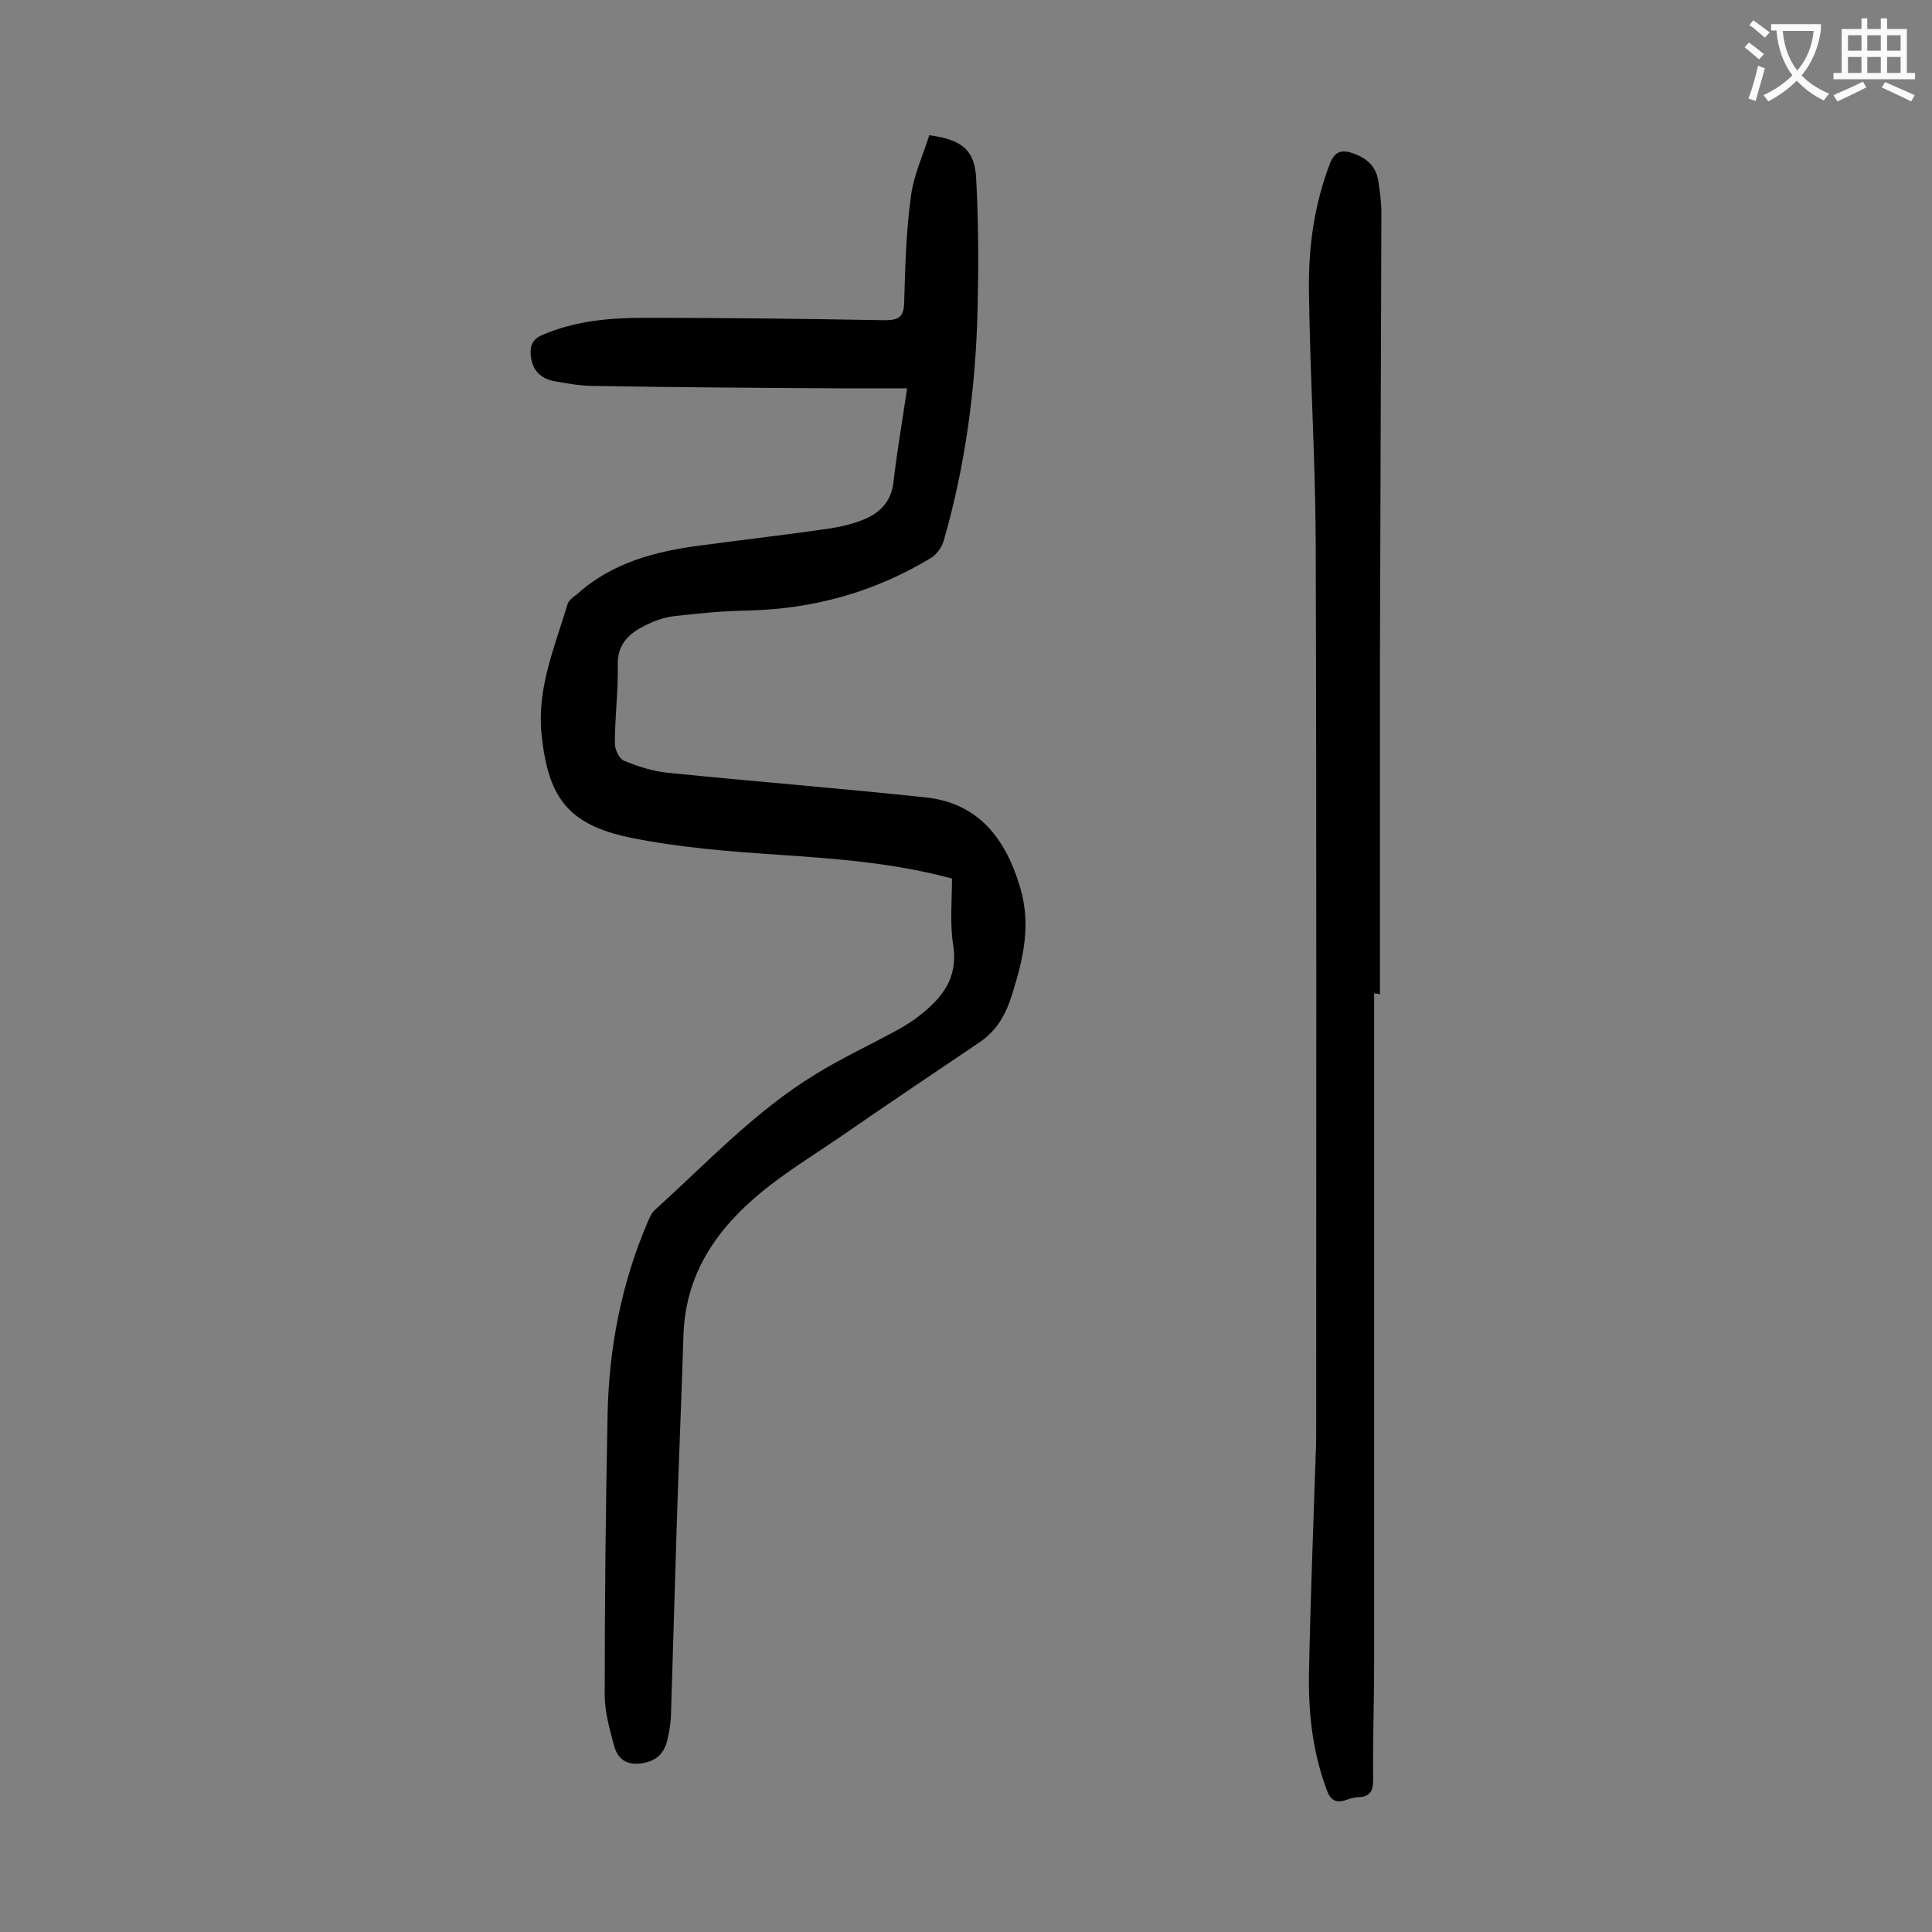 <svg enable-background="new 0 0 400 400" viewBox="0 0 400 400" xmlns="http://www.w3.org/2000/svg"><rect x="0" y="0" width="400" height="400" fill="#808080" stroke="none"/><path d="m197.1 181.9c-11.8-3.2-23.6-4.1-35.5-4.9-10.4-.7-21-1.5-31.2-3.6-13-2.7-17-8.5-18.3-21.6-.9-9.5 2.8-18 5.4-26.7.2-.8 1.2-1.5 2-2.1 7.3-6.6 16.4-8.9 25.8-10.1 8.9-1.2 17.7-2.2 26.6-3.5 2.5-.4 5-1 7.3-2 3.2-1.4 5.4-3.8 5.8-7.7.7-6.2 1.8-12.4 2.8-19.3-4.9 0-9.3 0-13.8 0-17-.1-34-.2-51.1-.5-2.7 0-5.5-.5-8.2-1s-4.5-2.2-4.8-5.2c-.2-2.1.3-3.5 2.5-4.4 6.8-2.9 13.9-3.5 21.1-3.5 16.6 0 33.2.2 49.7.5 2.9 0 3.9-.7 4-3.6.2-7.4.4-14.8 1.4-22.1.6-4.4 2.5-8.5 3.8-12.6 6.7.9 9.4 3 9.7 8.9.5 9 .5 18.1.3 27.2-.4 16.2-2.5 32.2-7 47.8-.4 1.4-1.5 3-2.8 3.7-11.6 7-24.2 10.5-37.8 10.8-5.2.1-10.4.6-15.5 1.2-2.2.3-4.5 1.2-6.5 2.3-3 1.6-5 3.9-4.9 7.8.1 5.4-.6 10.8-.6 16.2 0 1.3.9 3.2 1.9 3.6 2.9 1.2 6 2.2 9.1 2.5 17.8 1.8 35.6 3.2 53.4 5.1 10.9 1.2 16.5 8.5 19.5 18.6 2.3 7.7.7 14.7-1.6 22-1.3 4.2-3.1 7.6-6.8 10.1-9.8 6.6-19.6 13.2-29.3 19.9-5.3 3.6-10.8 7-15.7 11-9.4 7.7-15.9 17-16.3 29.8-.4 13.2-1 26.5-1.4 39.7-.4 13.1-.8 26.3-1.2 39.4-.1 1.6-.4 3.3-.8 4.9-.7 2.7-2.4 4.2-5.4 4.6-3.2.4-4.9-1.1-5.6-3.8-.9-3.4-1.9-6.9-1.9-10.3 0-19.5.2-38.9.6-58.4.3-13.7 2.9-27 8.3-39.6.4-.9.8-1.9 1.5-2.5 10.7-9.7 20.7-20.4 33.1-28 5.5-3.4 11.5-6.2 17.2-9.3 1.6-.9 3.2-1.9 4.7-3.1 4.5-3.6 7.7-7.6 6.8-14.1-.8-4.7-.3-9.4-.3-14.1z" fill="#000001"/><path d="m284.5 205.7v138.6c0 8.1-.3 16.1-.2 24.2 0 2.4-.7 3.5-3.1 3.6-.9 0-1.7.3-2.6.6-2.1.7-3.2-.1-3.9-2.1-2.9-7.7-3.8-15.7-3.7-23.8.3-15.3.9-30.5 1.4-45.7.1-1.5.1-3.1.1-4.6 0-61.7.1-123.4-.1-185.1-.1-17.1-1.2-34.2-1.4-51.4-.1-8.9 1.1-17.6 4.3-26 1-2.6 2.3-3.1 4.7-2.3 3 1 5 2.8 5.4 6 .3 2.1.6 4.2.6 6.3-.1 31.1-.2 62.1-.3 93.2v68.7c-.3-.2-.8-.2-1.2-.2z" fill="#000001"/><g fill="#fafafb"><path d="m362.1 8.8c1.1.8 2.1 1.6 3.1 2.4l-1 1.1c-1.3-1.1-2.3-2-3-2.5zm1.9 4.8c.5.2.9.4 1.4.5-.6 2.3-1.3 4.5-1.9 6.8l-1.5-.5c.8-2.1 1.4-4.3 2-6.8zm-1-9.4c1.3.9 2.4 1.8 3.4 2.5l-1 1.1c-1.4-1.2-2.4-2.1-3.2-2.6zm3.7 2.2v-1.4h10.3v1.2c-.5 3.6-1.8 6.8-4 9.4 1.5 1.6 3.4 2.8 5.7 3.8-.3.4-.7.8-1.1 1.4-2.3-1.1-4.1-2.5-5.6-4.1-1.6 1.6-3.6 3.1-5.9 4.3-.3-.5-.7-.9-1-1.3 2.4-1.1 4.4-2.5 6-4.1-1.9-2.5-3-5.6-3.3-9.3h-1.1zm8.8 0h-6.4c.3 3.3 1.3 6 3 8.2 2-2.3 3.1-5.1 3.4-8.2z"/><path d="m385.3 3.8h1.3v2.2h2.8v-2.2h1.3v2.2h4.1v9.1h1.7v1.3h-16.9v-1.3h1.7v-9.1h4.1v-2.2zm.4 13.1.7 1.2c-1.8.9-3.8 1.9-6 2.9-.2-.4-.5-.8-.8-1.3 2.3-1 4.3-1.9 6.1-2.8zm-3.1-6.4h2.8v-3.2h-2.8zm0 4.6h2.8v-3.3h-2.8zm4-4.6h2.8v-3.2h-2.8zm0 4.6h2.8v-3.3h-2.8zm3.7 1.9c2.1.9 4.1 1.8 6.1 2.7l-.7 1.3c-2.2-1.1-4.2-2-6.1-2.9zm3.2-9.7h-2.8v3.2h2.8zm-2.8 7.8h2.8v-3.3h-2.8z"/></g></svg>